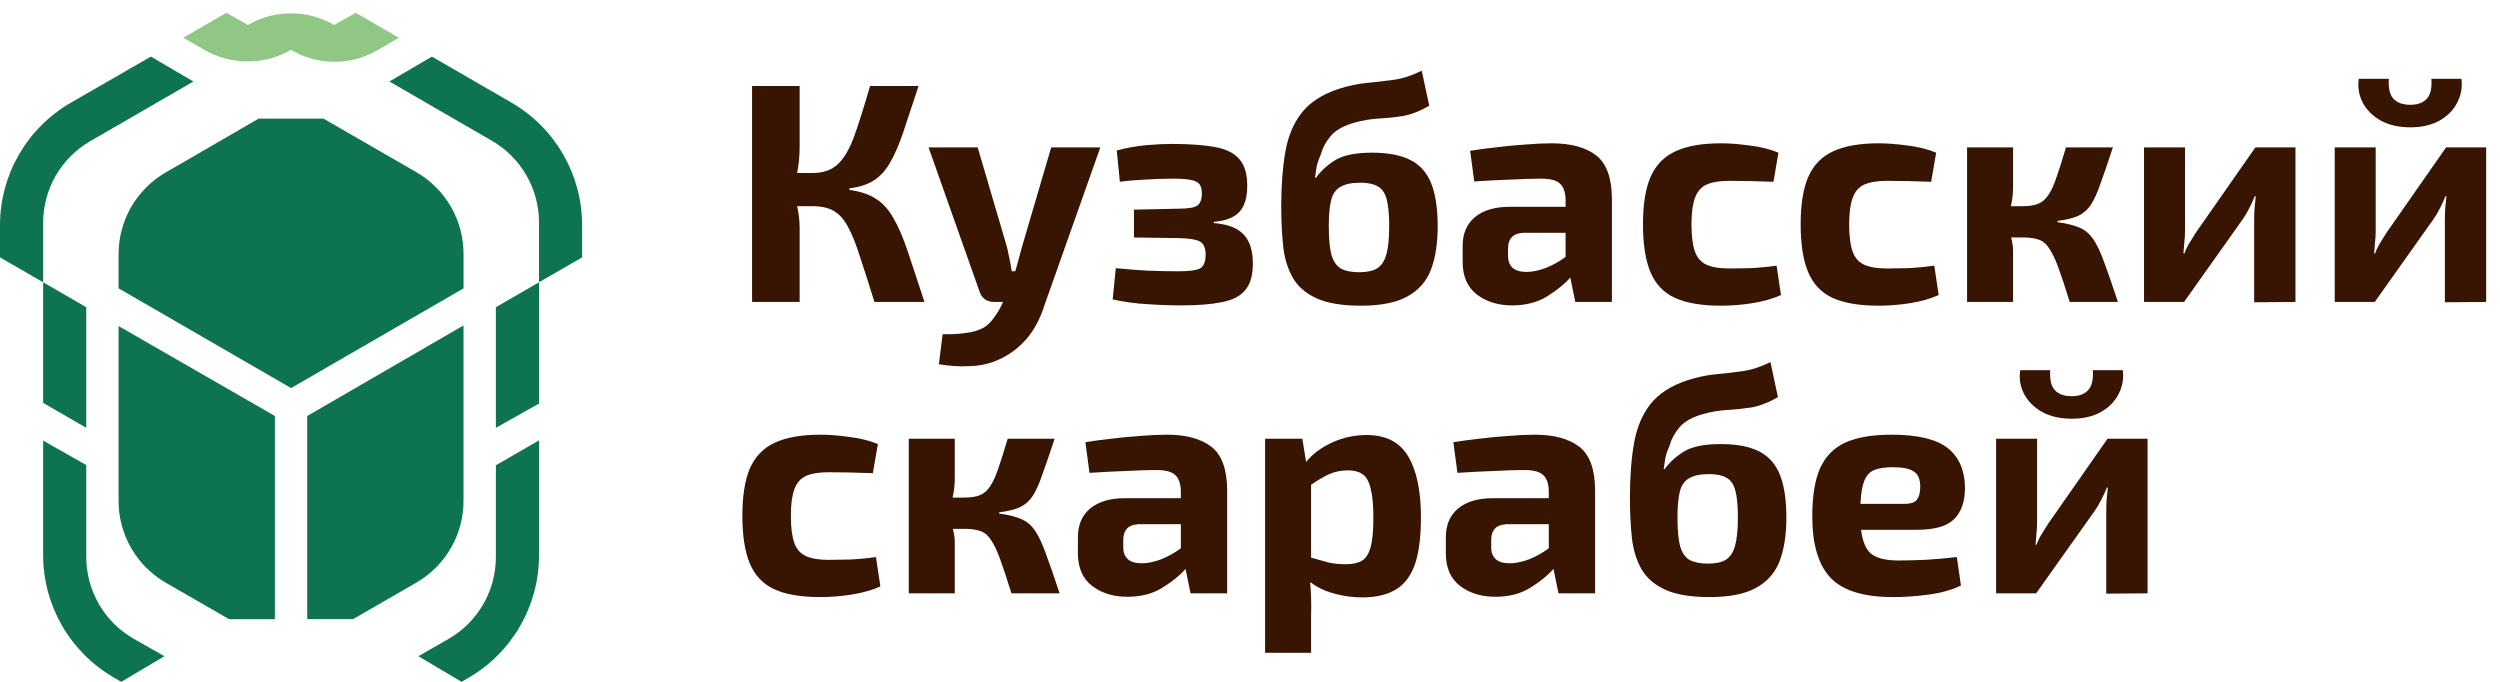 <?xml version="1.0" encoding="UTF-8"?> <svg xmlns="http://www.w3.org/2000/svg" width="132" height="36" viewBox="0 0 132 36" fill="none"> <path d="M42.221 4.542V7.764C42.221 8.238 42.176 8.695 42.088 9.135H42.898C43.471 9.135 43.922 8.976 44.253 8.656C44.583 8.337 44.87 7.841 45.112 7.169C45.354 6.486 45.63 5.611 45.938 4.542H48.499C48.191 5.478 47.926 6.277 47.706 6.938C47.486 7.599 47.255 8.139 47.012 8.557C46.781 8.976 46.495 9.295 46.153 9.515C45.822 9.736 45.387 9.879 44.848 9.945V10.028C45.42 10.105 45.883 10.259 46.236 10.49C46.599 10.711 46.907 11.047 47.161 11.498C47.425 11.939 47.679 12.523 47.921 13.25C48.163 13.977 48.461 14.874 48.813 15.943H46.169C45.872 14.974 45.613 14.164 45.393 13.514C45.184 12.853 44.974 12.335 44.765 11.961C44.556 11.575 44.308 11.3 44.022 11.135C43.735 10.97 43.366 10.887 42.914 10.887H42.088C42.132 11.085 42.165 11.278 42.188 11.465C42.209 11.652 42.221 11.834 42.221 12.011V15.943H39.709V4.542H42.221Z" fill="#371502"></path> <path d="M51.621 7.781L53.175 13.068C53.219 13.277 53.263 13.486 53.307 13.696C53.351 13.905 53.389 14.114 53.422 14.324H53.604C53.67 14.114 53.731 13.9 53.786 13.679C53.852 13.448 53.907 13.244 53.951 13.068L55.504 7.781H58.098L55.174 16.042C54.931 16.813 54.606 17.43 54.199 17.893C53.802 18.355 53.329 18.713 52.778 18.967C52.315 19.187 51.809 19.308 51.258 19.33C50.707 19.363 50.145 19.33 49.572 19.231L49.771 17.645C50.233 17.656 50.647 17.634 51.01 17.579C51.385 17.535 51.704 17.436 51.968 17.281C52.178 17.149 52.365 16.956 52.53 16.703C52.706 16.461 52.85 16.207 52.96 15.943H52.497C52.09 15.943 51.825 15.745 51.704 15.348L49.027 7.781H51.621Z" fill="#371502"></path> <path d="M61.839 7.599C62.797 7.599 63.568 7.654 64.152 7.764C64.747 7.874 65.177 8.089 65.441 8.408C65.716 8.717 65.854 9.185 65.854 9.813C65.854 10.43 65.716 10.887 65.441 11.184C65.177 11.482 64.725 11.658 64.086 11.713V11.779C64.824 11.834 65.353 12.038 65.672 12.39C65.992 12.732 66.151 13.239 66.151 13.911C66.151 14.539 66.014 15.012 65.738 15.332C65.463 15.651 65.044 15.86 64.483 15.96C63.932 16.07 63.232 16.125 62.384 16.125C61.789 16.125 61.184 16.103 60.567 16.059C59.961 16.026 59.355 15.943 58.749 15.811L58.914 14.159C59.454 14.214 60.016 14.258 60.6 14.291C61.184 14.313 61.723 14.324 62.219 14.324C62.781 14.324 63.161 14.274 63.359 14.175C63.557 14.065 63.657 13.822 63.657 13.448C63.657 13.095 63.557 12.864 63.359 12.754C63.161 12.644 62.781 12.583 62.219 12.572L59.873 12.539V11.069L62.202 11.019C62.698 11.019 63.029 10.97 63.194 10.87C63.37 10.76 63.458 10.54 63.458 10.21C63.458 9.879 63.353 9.67 63.144 9.582C62.946 9.482 62.549 9.433 61.955 9.433C61.459 9.433 60.963 9.449 60.468 9.482C59.972 9.504 59.526 9.543 59.129 9.598L58.964 7.946C59.493 7.803 60.016 7.709 60.534 7.665C61.051 7.621 61.486 7.599 61.839 7.599Z" fill="#371502"></path> <path d="M75.068 3.732L75.464 5.583C74.969 5.869 74.5 6.051 74.06 6.128C73.63 6.194 73.206 6.238 72.787 6.26C72.38 6.282 71.956 6.354 71.515 6.475C70.931 6.64 70.513 6.877 70.26 7.186C70.006 7.483 69.83 7.814 69.731 8.177C69.632 8.397 69.56 8.607 69.516 8.805C69.483 9.003 69.455 9.196 69.433 9.383H69.483C69.758 9.009 70.105 8.695 70.524 8.441C70.954 8.188 71.592 8.061 72.441 8.061C73.3 8.061 73.983 8.194 74.489 8.458C74.996 8.722 75.36 9.141 75.58 9.714C75.8 10.276 75.91 11.019 75.91 11.944C75.91 12.859 75.789 13.63 75.547 14.258C75.305 14.874 74.886 15.343 74.291 15.662C73.707 15.982 72.898 16.141 71.862 16.141C70.86 16.141 70.072 16.009 69.499 15.745C68.927 15.48 68.508 15.111 68.244 14.638C67.979 14.164 67.814 13.608 67.748 12.969C67.682 12.33 67.649 11.636 67.649 10.887C67.649 9.796 67.721 8.844 67.864 8.028C68.007 7.202 68.293 6.514 68.723 5.963C69.163 5.401 69.819 4.977 70.689 4.691C71.207 4.526 71.703 4.421 72.176 4.377C72.65 4.333 73.124 4.278 73.597 4.212C74.071 4.146 74.561 3.986 75.068 3.732ZM71.829 9.648C71.356 9.648 70.998 9.725 70.755 9.879C70.513 10.022 70.353 10.264 70.276 10.606C70.199 10.937 70.16 11.377 70.16 11.928C70.16 12.578 70.204 13.079 70.293 13.431C70.392 13.784 70.557 14.032 70.788 14.175C71.031 14.307 71.356 14.373 71.763 14.373C72.171 14.373 72.485 14.307 72.705 14.175C72.936 14.032 73.102 13.784 73.201 13.431C73.3 13.079 73.349 12.578 73.349 11.928C73.349 11.322 73.305 10.854 73.217 10.523C73.129 10.193 72.975 9.967 72.754 9.846C72.534 9.714 72.226 9.648 71.829 9.648Z" fill="#371502"></path> <path d="M81.92 7.566C82.945 7.566 83.732 7.781 84.283 8.21C84.834 8.64 85.109 9.416 85.109 10.54V15.943H83.176L82.912 14.654C82.614 14.996 82.207 15.326 81.689 15.646C81.182 15.965 80.565 16.125 79.838 16.125C79.1 16.125 78.478 15.932 77.971 15.546C77.476 15.161 77.228 14.588 77.228 13.828V12.985C77.228 12.335 77.442 11.829 77.872 11.465C78.313 11.102 78.924 10.92 79.706 10.92H82.664V10.54C82.653 10.143 82.554 9.862 82.366 9.697C82.19 9.521 81.854 9.433 81.359 9.433C80.929 9.433 80.4 9.449 79.772 9.482C79.144 9.504 78.5 9.538 77.839 9.582L77.624 7.962C78.021 7.896 78.472 7.836 78.979 7.781C79.497 7.714 80.015 7.665 80.532 7.632C81.05 7.588 81.513 7.566 81.92 7.566ZM80.598 14.357C80.896 14.357 81.226 14.291 81.59 14.159C81.964 14.015 82.322 13.817 82.664 13.564V12.291H80.466C80.169 12.302 79.954 12.38 79.822 12.523C79.69 12.666 79.624 12.859 79.624 13.101V13.498C79.624 14.07 79.948 14.357 80.598 14.357Z" fill="#371502"></path> <path d="M90.88 7.566C91.309 7.566 91.805 7.604 92.367 7.681C92.94 7.748 93.452 7.874 93.903 8.061L93.639 9.598C92.747 9.565 91.965 9.549 91.293 9.549C90.797 9.549 90.401 9.615 90.103 9.747C89.817 9.879 89.613 10.116 89.492 10.457C89.371 10.788 89.31 11.25 89.31 11.845C89.31 12.462 89.371 12.941 89.492 13.283C89.613 13.613 89.817 13.845 90.103 13.977C90.401 14.109 90.797 14.175 91.293 14.175C91.557 14.175 91.926 14.169 92.4 14.159C92.874 14.136 93.342 14.092 93.804 14.026L94.036 15.579C93.584 15.778 93.077 15.921 92.516 16.009C91.965 16.097 91.414 16.141 90.863 16.141C89.85 16.141 89.04 16.004 88.434 15.728C87.84 15.453 87.41 15.001 87.146 14.373C86.881 13.745 86.749 12.903 86.749 11.845C86.749 10.799 86.881 9.967 87.146 9.35C87.421 8.722 87.856 8.271 88.451 7.995C89.057 7.709 89.866 7.566 90.88 7.566Z" fill="#371502"></path> <path d="M99.206 7.566C99.635 7.566 100.131 7.604 100.693 7.681C101.266 7.748 101.778 7.874 102.23 8.061L101.965 9.598C101.073 9.565 100.291 9.549 99.619 9.549C99.123 9.549 98.727 9.615 98.429 9.747C98.143 9.879 97.939 10.116 97.818 10.457C97.697 10.788 97.636 11.25 97.636 11.845C97.636 12.462 97.697 12.941 97.818 13.283C97.939 13.613 98.143 13.845 98.429 13.977C98.727 14.109 99.123 14.175 99.619 14.175C99.883 14.175 100.252 14.169 100.726 14.159C101.2 14.136 101.668 14.092 102.13 14.026L102.362 15.579C101.91 15.778 101.403 15.921 100.842 16.009C100.291 16.097 99.74 16.141 99.189 16.141C98.176 16.141 97.366 16.004 96.76 15.728C96.166 15.453 95.736 15.001 95.472 14.373C95.207 13.745 95.075 12.903 95.075 11.845C95.075 10.799 95.207 9.967 95.472 9.35C95.747 8.722 96.182 8.271 96.777 7.995C97.383 7.709 98.192 7.566 99.206 7.566Z" fill="#371502"></path> <path d="M106.29 7.781V9.879C106.29 10.22 106.252 10.556 106.175 10.887H106.819C107.15 10.887 107.419 10.843 107.629 10.755C107.838 10.667 108.014 10.512 108.157 10.292C108.312 10.061 108.455 9.747 108.587 9.35C108.73 8.943 108.896 8.419 109.083 7.781H111.561C111.308 8.552 111.093 9.18 110.917 9.664C110.752 10.149 110.581 10.529 110.405 10.804C110.228 11.069 110.003 11.267 109.727 11.399C109.452 11.52 109.088 11.608 108.637 11.664V11.73C109.11 11.796 109.49 11.889 109.777 12.011C110.074 12.132 110.322 12.335 110.52 12.622C110.719 12.908 110.911 13.316 111.099 13.845C111.297 14.373 111.539 15.073 111.826 15.943H109.281C109.05 15.194 108.851 14.594 108.686 14.142C108.521 13.69 108.361 13.354 108.207 13.134C108.064 12.903 107.893 12.748 107.695 12.671C107.497 12.594 107.243 12.55 106.935 12.539H106.191C106.257 12.815 106.29 13.051 106.29 13.25V15.943H103.861V7.781H106.29Z" fill="#371502"></path> <path d="M121.201 7.781V15.943L119.02 15.96V11.664C119.02 11.454 119.026 11.245 119.037 11.036C119.059 10.826 119.081 10.601 119.103 10.358H119.053C118.976 10.556 118.877 10.771 118.756 11.003C118.646 11.223 118.536 11.41 118.425 11.564L115.319 15.943H113.204V7.781H115.369V12.176C115.369 12.385 115.358 12.583 115.336 12.771C115.325 12.958 115.308 13.162 115.286 13.382H115.336C115.413 13.173 115.506 12.98 115.616 12.804C115.727 12.627 115.837 12.451 115.947 12.275L119.086 7.781H121.201Z" fill="#371502"></path> <path d="M131.27 7.781V15.943L129.089 15.96V11.664C129.089 11.454 129.094 11.245 129.105 11.036C129.128 10.826 129.15 10.601 129.172 10.358H129.122C129.045 10.556 128.946 10.771 128.825 11.003C128.714 11.223 128.604 11.41 128.494 11.564L125.388 15.943H123.273V7.781H125.437V12.176C125.437 12.385 125.426 12.583 125.404 12.771C125.393 12.958 125.377 13.162 125.355 13.382H125.404C125.481 13.173 125.575 12.98 125.685 12.804C125.795 12.627 125.906 12.451 126.016 12.275L129.155 7.781H131.27ZM128.378 4.162H129.965C130.02 4.614 129.943 5.038 129.733 5.434C129.535 5.82 129.221 6.134 128.792 6.376C128.373 6.607 127.866 6.723 127.271 6.723C126.666 6.723 126.148 6.607 125.718 6.376C125.289 6.134 124.969 5.82 124.76 5.434C124.551 5.038 124.479 4.614 124.545 4.162H126.131C126.098 4.658 126.181 5.01 126.379 5.22C126.577 5.429 126.875 5.533 127.271 5.533C127.646 5.533 127.932 5.429 128.131 5.22C128.329 5.01 128.412 4.658 128.378 4.162Z" fill="#371502"></path> <path d="M43.328 22.951C43.757 22.951 44.253 22.989 44.815 23.067C45.387 23.133 45.9 23.259 46.351 23.447L46.087 24.983C45.195 24.95 44.413 24.934 43.741 24.934C43.245 24.934 42.848 25 42.551 25.132C42.265 25.264 42.061 25.501 41.94 25.843C41.818 26.173 41.758 26.636 41.758 27.23C41.758 27.847 41.818 28.326 41.94 28.668C42.061 28.998 42.265 29.23 42.551 29.362C42.848 29.494 43.245 29.56 43.741 29.56C44.005 29.56 44.374 29.555 44.848 29.544C45.321 29.522 45.789 29.478 46.252 29.412L46.483 30.965C46.032 31.163 45.525 31.306 44.963 31.394C44.413 31.482 43.862 31.526 43.311 31.526C42.298 31.526 41.488 31.389 40.882 31.113C40.287 30.838 39.858 30.386 39.593 29.759C39.329 29.131 39.197 28.288 39.197 27.23C39.197 26.184 39.329 25.352 39.593 24.735C39.869 24.108 40.304 23.656 40.899 23.381C41.505 23.094 42.314 22.951 43.328 22.951Z" fill="#371502"></path> <path d="M50.412 23.166V25.264C50.412 25.606 50.373 25.942 50.296 26.272H50.941C51.271 26.272 51.541 26.228 51.75 26.14C51.96 26.052 52.136 25.898 52.279 25.677C52.433 25.446 52.577 25.132 52.709 24.735C52.852 24.328 53.017 23.805 53.205 23.166H55.683C55.43 23.937 55.215 24.565 55.038 25.049C54.873 25.534 54.703 25.914 54.526 26.189C54.35 26.454 54.124 26.652 53.849 26.784C53.574 26.905 53.21 26.994 52.758 27.049V27.115C53.232 27.181 53.612 27.274 53.898 27.396C54.196 27.517 54.444 27.721 54.642 28.007C54.84 28.293 55.033 28.701 55.22 29.23C55.419 29.759 55.661 30.458 55.947 31.328H53.403C53.171 30.579 52.973 29.979 52.808 29.527C52.643 29.076 52.483 28.74 52.329 28.519C52.185 28.288 52.015 28.134 51.816 28.057C51.618 27.98 51.365 27.935 51.056 27.924H50.313C50.379 28.2 50.412 28.437 50.412 28.635V31.328H47.983V23.166H50.412Z" fill="#371502"></path> <path d="M61.605 22.951C62.63 22.951 63.417 23.166 63.968 23.595C64.519 24.025 64.794 24.802 64.794 25.925V31.328H62.861L62.597 30.039C62.299 30.381 61.892 30.711 61.374 31.031C60.867 31.35 60.25 31.51 59.523 31.51C58.785 31.51 58.163 31.317 57.656 30.932C57.161 30.546 56.913 29.973 56.913 29.213V28.371C56.913 27.721 57.127 27.214 57.557 26.85C57.998 26.487 58.609 26.305 59.391 26.305H62.349V25.925C62.338 25.529 62.239 25.248 62.051 25.082C61.875 24.906 61.539 24.818 61.044 24.818C60.614 24.818 60.085 24.835 59.457 24.868C58.829 24.89 58.185 24.923 57.524 24.967L57.309 23.348C57.706 23.282 58.157 23.221 58.664 23.166C59.182 23.1 59.7 23.05 60.217 23.017C60.735 22.973 61.198 22.951 61.605 22.951ZM60.283 29.742C60.581 29.742 60.911 29.676 61.275 29.544C61.649 29.401 62.007 29.202 62.349 28.949V27.677H60.151C59.854 27.688 59.639 27.765 59.507 27.908C59.375 28.051 59.309 28.244 59.309 28.486V28.883C59.309 29.456 59.633 29.742 60.283 29.742Z" fill="#371502"></path> <path d="M68.764 23.166L68.962 24.389C69.303 23.97 69.761 23.628 70.334 23.364C70.917 23.1 71.523 22.968 72.151 22.968C73.175 22.968 73.908 23.342 74.349 24.091C74.8 24.84 75.026 25.914 75.026 27.313C75.026 28.404 74.91 29.257 74.679 29.874C74.448 30.48 74.101 30.91 73.638 31.163C73.186 31.416 72.619 31.543 71.936 31.543C71.43 31.543 70.939 31.477 70.466 31.345C69.992 31.224 69.562 31.02 69.177 30.733C69.199 31.02 69.215 31.312 69.226 31.609C69.237 31.907 69.237 32.198 69.226 32.485V34.468H66.797V23.166H68.764ZM71.176 24.835C70.813 24.835 70.482 24.901 70.185 25.033C69.898 25.165 69.579 25.352 69.226 25.595V29.445C69.546 29.533 69.843 29.615 70.119 29.692C70.394 29.759 70.708 29.791 71.061 29.791C71.413 29.791 71.694 29.731 71.903 29.61C72.112 29.489 72.267 29.252 72.366 28.899C72.465 28.547 72.514 28.024 72.514 27.33C72.514 26.658 72.465 26.14 72.366 25.776C72.278 25.413 72.135 25.165 71.936 25.033C71.749 24.901 71.496 24.835 71.176 24.835Z" fill="#371502"></path> <path d="M81.033 22.951C82.057 22.951 82.845 23.166 83.396 23.595C83.946 24.025 84.222 24.802 84.222 25.925V31.328H82.288L82.024 30.039C81.727 30.381 81.319 30.711 80.802 31.031C80.295 31.35 79.678 31.51 78.951 31.51C78.213 31.51 77.591 31.317 77.084 30.932C76.588 30.546 76.34 29.973 76.34 29.213V28.371C76.34 27.721 76.555 27.214 76.985 26.85C77.425 26.487 78.037 26.305 78.819 26.305H81.776V25.925C81.765 25.529 81.666 25.248 81.479 25.082C81.303 24.906 80.967 24.818 80.471 24.818C80.041 24.818 79.513 24.835 78.885 24.868C78.257 24.89 77.612 24.923 76.952 24.967L76.737 23.348C77.133 23.282 77.585 23.221 78.092 23.166C78.609 23.1 79.127 23.05 79.645 23.017C80.163 22.973 80.625 22.951 81.033 22.951ZM79.711 29.742C80.008 29.742 80.339 29.676 80.702 29.544C81.077 29.401 81.435 29.202 81.776 28.949V27.677H79.579C79.281 27.688 79.067 27.765 78.934 27.908C78.802 28.051 78.736 28.244 78.736 28.486V28.883C78.736 29.456 79.061 29.742 79.711 29.742Z" fill="#371502"></path> <path d="M93.479 19.118L93.875 20.968C93.379 21.255 92.911 21.436 92.471 21.514C92.041 21.58 91.617 21.624 91.198 21.646C90.791 21.668 90.367 21.739 89.926 21.86C89.342 22.026 88.924 22.262 88.67 22.571C88.417 22.868 88.241 23.199 88.142 23.562C88.043 23.783 87.971 23.992 87.927 24.19C87.894 24.389 87.866 24.581 87.844 24.768H87.894C88.169 24.394 88.516 24.08 88.935 23.827C89.364 23.573 90.003 23.447 90.852 23.447C91.711 23.447 92.394 23.579 92.9 23.843C93.407 24.108 93.771 24.526 93.991 25.099C94.211 25.661 94.321 26.404 94.321 27.33C94.321 28.244 94.2 29.015 93.958 29.643C93.716 30.26 93.297 30.728 92.702 31.047C92.118 31.367 91.309 31.526 90.273 31.526C89.271 31.526 88.483 31.394 87.91 31.13C87.338 30.866 86.919 30.497 86.655 30.023C86.39 29.549 86.225 28.993 86.159 28.354C86.093 27.715 86.06 27.021 86.06 26.272C86.06 25.182 86.131 24.229 86.275 23.414C86.418 22.587 86.704 21.899 87.134 21.348C87.574 20.787 88.23 20.362 89.1 20.076C89.618 19.911 90.114 19.806 90.587 19.762C91.061 19.718 91.534 19.663 92.008 19.597C92.482 19.531 92.972 19.371 93.479 19.118ZM90.24 25.033C89.766 25.033 89.409 25.11 89.166 25.264C88.924 25.407 88.764 25.65 88.687 25.991C88.61 26.322 88.571 26.762 88.571 27.313C88.571 27.963 88.615 28.464 88.704 28.817C88.803 29.169 88.968 29.417 89.199 29.56C89.442 29.692 89.766 29.759 90.174 29.759C90.582 29.759 90.896 29.692 91.116 29.56C91.347 29.417 91.512 29.169 91.612 28.817C91.711 28.464 91.76 27.963 91.76 27.313C91.76 26.707 91.716 26.239 91.628 25.909C91.54 25.578 91.386 25.352 91.165 25.231C90.945 25.099 90.637 25.033 90.24 25.033Z" fill="#371502"></path> <path d="M99.869 22.951C101.257 22.951 102.248 23.188 102.843 23.662C103.438 24.135 103.74 24.829 103.751 25.743C103.751 26.481 103.559 27.038 103.173 27.412C102.799 27.787 102.138 27.974 101.19 27.974H98.266C98.343 28.613 98.53 29.043 98.828 29.263C99.125 29.483 99.593 29.593 100.232 29.593C100.618 29.593 101.086 29.582 101.637 29.56C102.198 29.527 102.76 29.478 103.322 29.412L103.537 30.915C103.063 31.146 102.496 31.306 101.835 31.394C101.185 31.482 100.557 31.526 99.951 31.526C98.398 31.526 97.296 31.185 96.647 30.502C96.008 29.819 95.688 28.74 95.688 27.264C95.688 26.195 95.826 25.347 96.101 24.719C96.388 24.091 96.834 23.639 97.44 23.364C98.056 23.089 98.866 22.951 99.869 22.951ZM99.951 24.669C99.533 24.669 99.202 24.719 98.96 24.818C98.718 24.917 98.541 25.11 98.431 25.396C98.321 25.672 98.255 26.074 98.233 26.603H100.529C100.893 26.603 101.124 26.526 101.223 26.371C101.334 26.217 101.389 25.991 101.389 25.694C101.389 25.308 101.279 25.044 101.058 24.901C100.838 24.747 100.469 24.669 99.951 24.669Z" fill="#371502"></path> <path d="M113.392 23.166V31.328L111.21 31.345V27.049C111.21 26.839 111.216 26.63 111.227 26.421C111.249 26.212 111.271 25.986 111.293 25.743H111.244C111.166 25.942 111.067 26.157 110.946 26.388C110.836 26.608 110.726 26.795 110.616 26.95L107.509 31.328H105.394V23.166H107.559V27.561C107.559 27.77 107.548 27.968 107.526 28.156C107.515 28.343 107.498 28.547 107.476 28.767H107.526C107.603 28.558 107.697 28.365 107.807 28.189C107.917 28.013 108.027 27.836 108.137 27.66L111.277 23.166H113.392ZM110.5 19.547H112.086C112.141 19.999 112.064 20.423 111.855 20.82C111.657 21.205 111.343 21.519 110.913 21.761C110.494 21.993 109.988 22.108 109.393 22.108C108.787 22.108 108.269 21.993 107.84 21.761C107.41 21.519 107.091 21.205 106.881 20.82C106.672 20.423 106.601 19.999 106.667 19.547H108.253C108.22 20.043 108.302 20.395 108.501 20.605C108.699 20.814 108.996 20.919 109.393 20.919C109.767 20.919 110.054 20.814 110.252 20.605C110.45 20.395 110.533 20.043 110.5 19.547Z" fill="#371502"></path> <path d="M6.261 13.417C6.261 11.64 7.208 9.997 8.746 9.107L13.66 6.261H17.075L21.983 9.092C23.525 9.982 24.475 11.626 24.475 13.406V15.225L15.368 20.49L6.261 15.225V13.417Z" fill="#0E734F"></path> <path d="M16.221 21.965L24.474 17.182V26.448C24.474 28.227 23.524 29.871 21.983 30.761L18.64 32.691H16.221V21.965Z" fill="#0E734F"></path> <path d="M14.514 21.964L6.261 17.217V26.454C6.261 28.235 7.213 29.881 8.757 30.77L12.095 32.692H14.514V21.964Z" fill="#0E734F"></path> <path d="M2.277 11.765V14.905L0 13.589V11.895C0 9.223 1.427 6.755 3.742 5.422L7.968 2.988L10.21 4.304L4.763 7.455C3.224 8.345 2.277 9.988 2.277 11.765Z" fill="#0E734F"></path> <path d="M4.554 22.588L2.277 21.272V14.904L4.554 16.221V22.588Z" fill="#0E734F"></path> <path d="M4.554 24.555L2.277 23.265V29.304C2.277 31.973 3.701 34.438 6.011 35.773L6.404 36L8.681 34.648L7.071 33.733C5.515 32.847 4.554 31.194 4.554 29.404V24.555Z" fill="#0E734F"></path> <path d="M28.459 11.743V14.905L30.735 13.589V11.886C30.735 9.219 29.314 6.754 27.006 5.419L22.803 2.988L20.561 4.304L25.971 7.432C27.511 8.322 28.459 9.965 28.459 11.743Z" fill="#0E734F"></path> <path d="M26.182 22.588L28.459 21.307V14.904L26.182 16.221V22.588Z" fill="#0E734F"></path> <path d="M26.182 24.566L28.459 23.253V29.327C28.459 32.002 27.027 34.474 24.707 35.806L24.368 36L22.091 34.648L23.681 33.736C25.228 32.848 26.182 31.201 26.182 29.417V24.566Z" fill="#0E734F"></path> <path d="M18.782 0.676L21.059 1.992L19.931 2.65C18.52 3.474 16.773 3.467 15.367 2.633C13.958 3.447 12.222 3.451 10.809 2.642L9.676 1.992L11.952 0.676L13.091 1.316C14.499 0.502 16.235 0.502 17.644 1.316L18.782 0.676Z" fill="#8FC785"></path> </svg> 